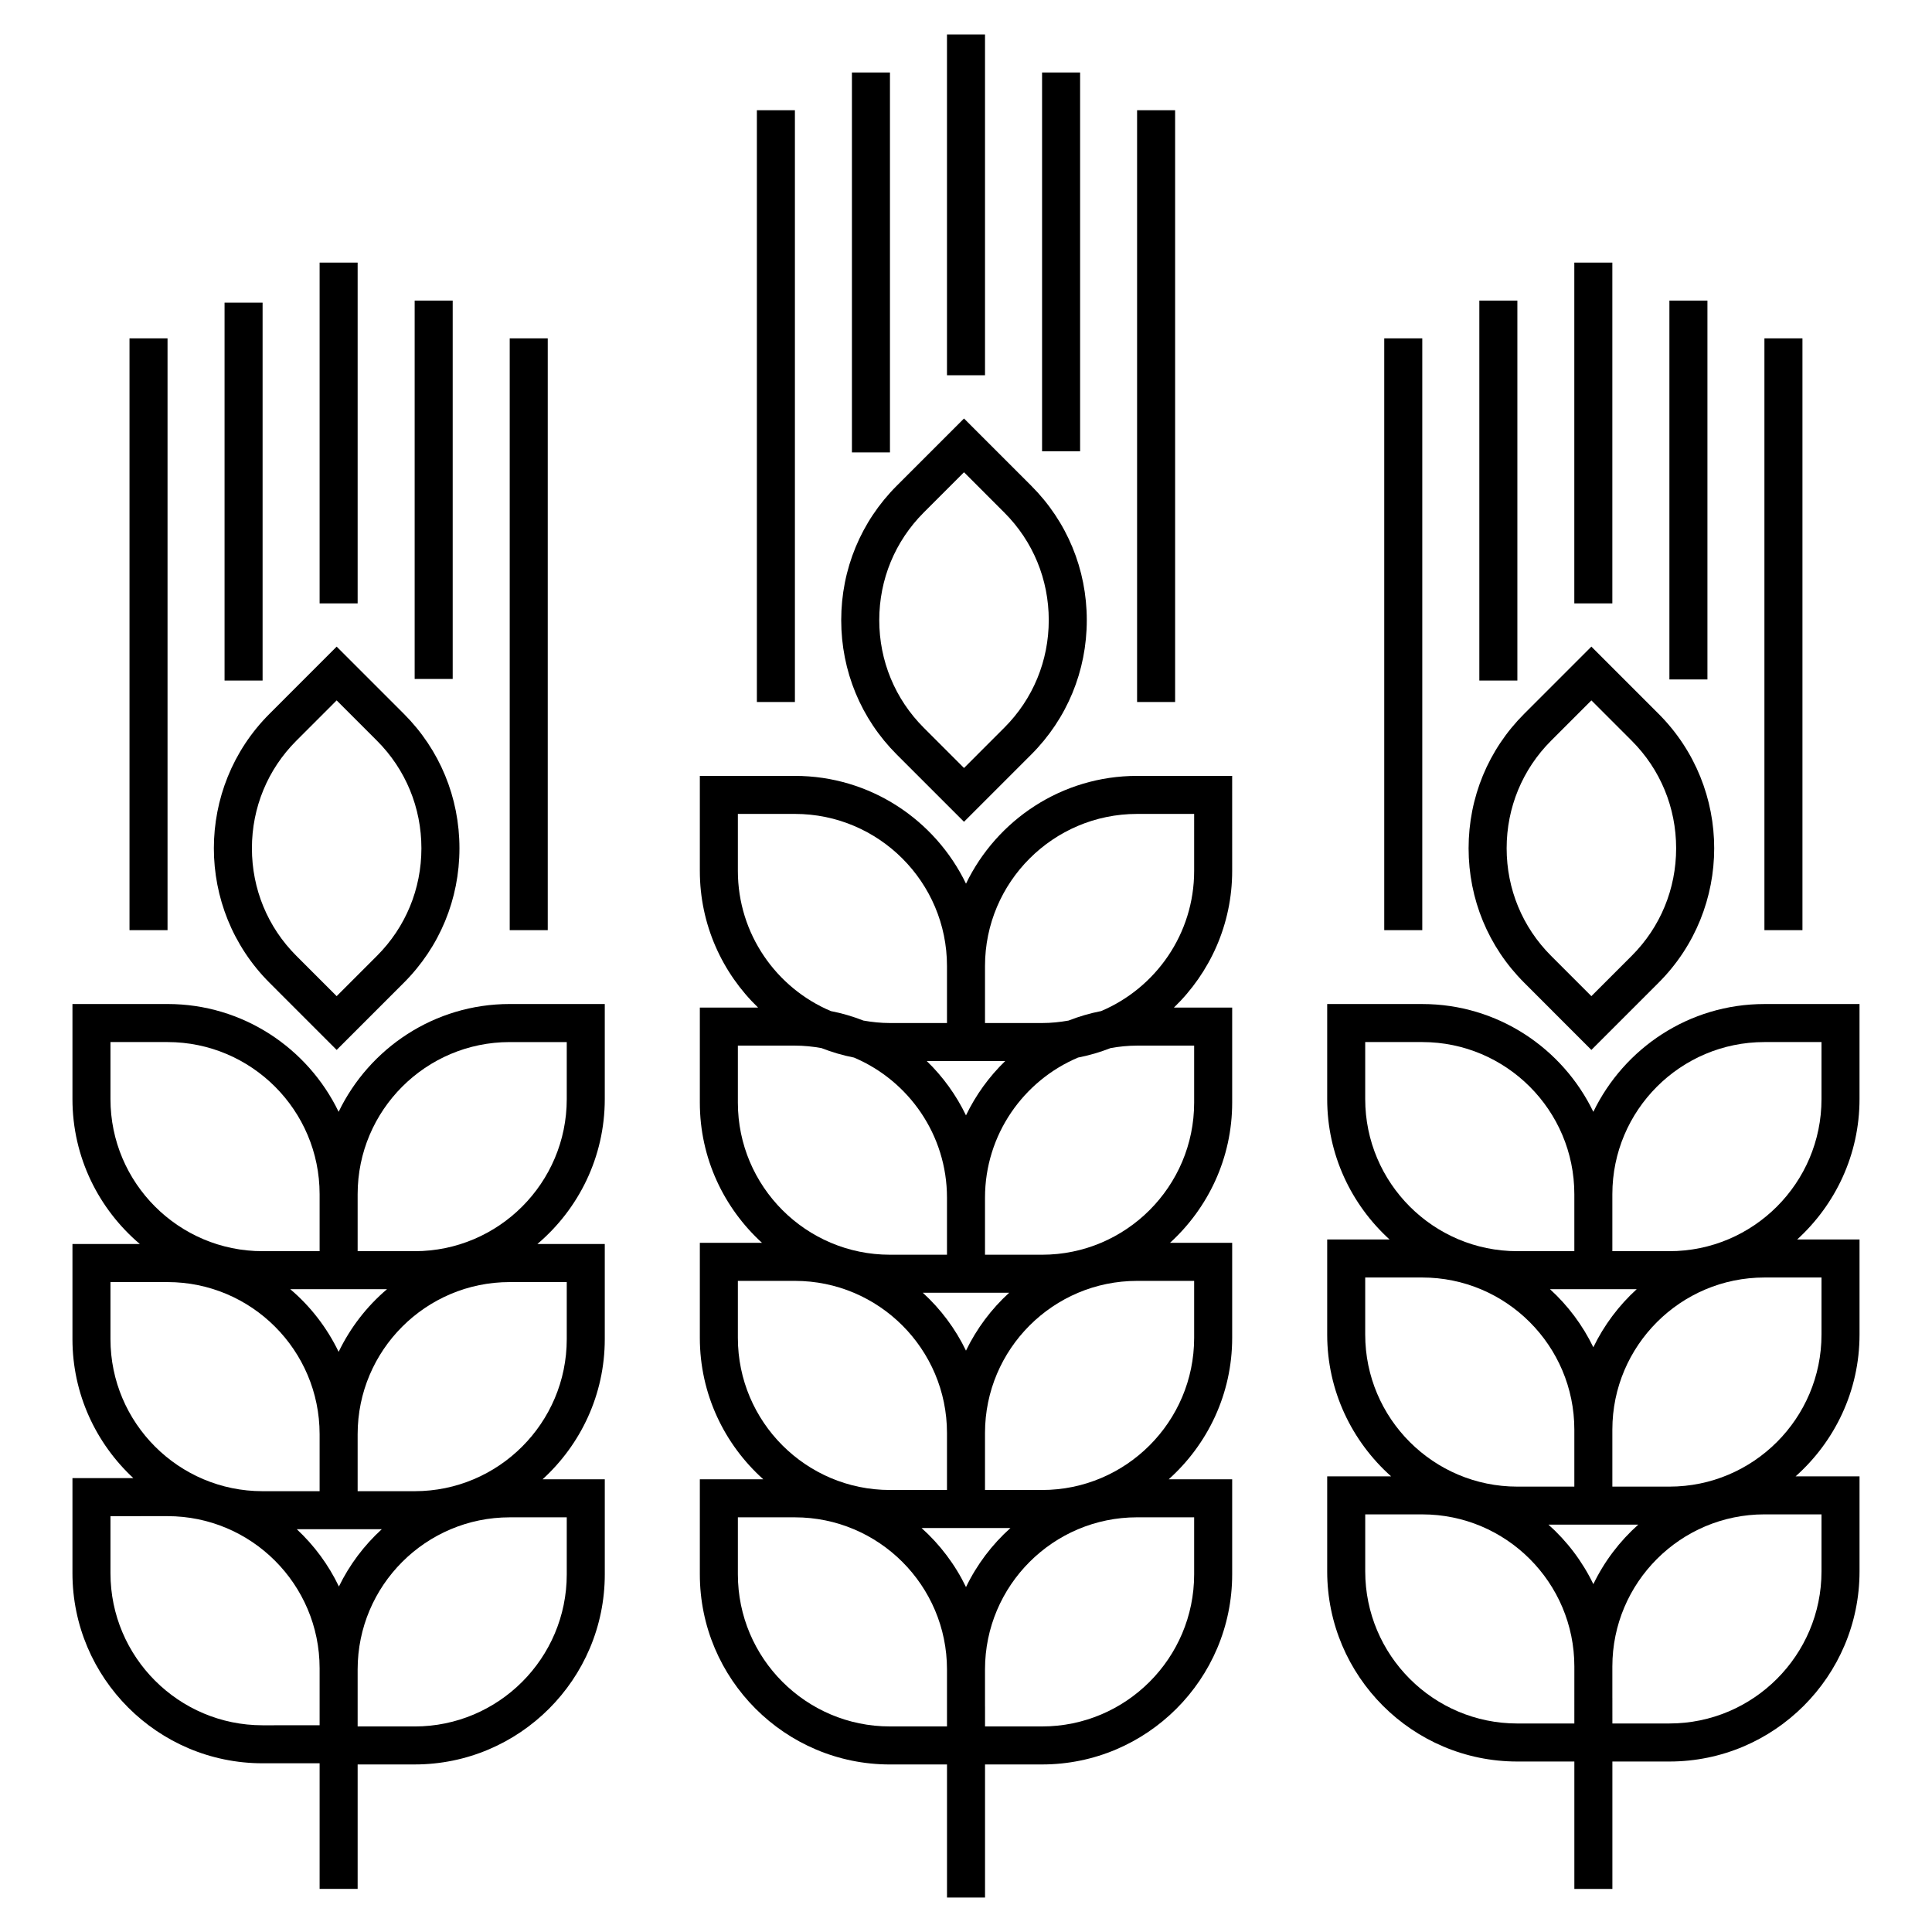 <?xml version="1.0" encoding="UTF-8"?>
<!-- Uploaded to: ICON Repo, www.iconrepo.com, Generator: ICON Repo Mixer Tools -->
<svg fill="#000000" width="800px" height="800px" version="1.1" viewBox="144 144 512 512" xmlns="http://www.w3.org/2000/svg">
 <g>
  <path d="m399.47 361.78 17.816-17.816c9.492-9.492 14.723-22.141 14.723-35.621 0-13.477-5.231-26.133-14.723-35.621l-17.816-17.816-17.816 17.816c-9.492 9.492-14.723 22.141-14.723 35.621 0 13.477 5.231 26.133 14.723 35.621zm-10.688-81.938 10.691-10.691 10.688 10.691c7.594 7.594 11.77 17.707 11.77 28.496 0 10.785-4.176 20.902-11.77 28.496l-10.688 10.691-10.691-10.691c-7.586-7.594-11.77-17.707-11.77-28.496 0-10.785 4.188-20.902 11.77-28.496z"/>
  <path d="m344.58 173.21h10.078v156.83h-10.078z"/>
  <path d="m445.34 173.21h10.078v156.83h-10.078z"/>
  <path d="m394.96 153.13h10.078v90.316h-10.078z"/>
  <path d="m369.77 163.21h10.078v100.68h-10.078z"/>
  <path d="m420.16 163.21h10.078v100.39h-10.078z"/>
  <path d="m400 378.18c-8.152-16.867-25.383-28.562-45.344-28.562h-25.191v25.191c0 14.207 5.934 27.039 15.434 36.207h-15.434v25.191c0 14.723 6.383 27.938 16.473 37.156h-16.473v25.191c0 14.887 6.523 28.238 16.816 37.473h-16.816v25.191c0 27.781 22.598 50.383 50.375 50.383l15.121-0.004h0.004v35.266h10.078v-35.266h15.113c27.781 0 50.383-22.602 50.383-50.383v-25.191h-16.816c10.293-9.23 16.816-22.582 16.816-37.473v-25.191h-16.473c10.09-9.219 16.473-22.434 16.473-37.156v-25.191h-15.434c9.496-9.168 15.434-22 15.434-36.207l-0.004-25.188h-25.195c-19.961 0-37.191 11.695-45.34 28.562zm-60.457-3.371v-15.113h15.113c22.223 0 40.305 18.082 40.305 40.305v15.113h-15.121c-2.394 0-4.727-0.246-7.008-0.648-2.781-1.082-5.656-1.941-8.652-2.519-14.461-6.121-24.637-20.461-24.637-37.137zm65.492 50.379h5.356c-4.266 4.121-7.785 8.992-10.395 14.395-2.609-5.402-6.125-10.273-10.395-14.395zm-65.492 11.023v-15.113h15.113c2.398 0 4.731 0.246 7.012 0.648 2.781 1.082 5.656 1.941 8.645 2.519 14.465 6.117 24.648 20.457 24.648 37.137v15.113h-15.121c-22.223 0-40.297-18.074-40.297-40.305zm65.492 50.383h6.402c-4.731 4.316-8.625 9.516-11.441 15.34-2.816-5.824-6.711-11.023-11.441-15.34zm-65.492 11.965v-15.113h15.113c22.223 0 40.305 18.078 40.305 40.305v15.113h-15.121c-22.223 0-40.297-18.078-40.297-40.305zm65.492 50.383h6.742c-4.887 4.379-8.898 9.684-11.777 15.652-2.883-5.977-6.898-11.273-11.777-15.652zm-10.074 52.582h-15.121c-22.223 0-40.297-18.078-40.297-40.305v-15.113h15.113c22.223 0 40.305 18.078 40.305 40.305zm65.5-40.305c0 22.227-18.082 40.305-40.305 40.305h-15.113v-5.266h-0.008v-9.852c0-22.227 18.082-40.305 40.305-40.305h15.121zm0-62.66c0 22.227-18.082 40.305-40.305 40.305h-15.121v-15.113c0-22.227 18.082-40.305 40.305-40.305h15.121zm-15.121-77.461h15.121v15.113c0 22.227-18.082 40.305-40.305 40.305h-15.121v-15.113c0-16.68 10.184-31.016 24.652-37.137 2.988-0.578 5.871-1.438 8.645-2.519 2.285-0.406 4.609-0.648 7.008-0.648zm15.121-46.289c0 16.676-10.184 31.016-24.652 37.137-2.992 0.578-5.871 1.438-8.652 2.519-2.281 0.402-4.606 0.648-7 0.648h-15.121v-15.113c0-22.223 18.082-40.305 40.305-40.305h15.121z"/>
  <path d="m233.22 422.24 17.816-17.816c9.492-9.492 14.723-22.148 14.723-35.621 0-13.48-5.231-26.137-14.723-35.625l-17.816-17.816-17.809 17.816c-19.645 19.637-19.645 51.605 0 71.25zm-10.691-81.938 10.688-10.691 10.691 10.691c7.586 7.594 11.77 17.715 11.77 28.5 0 10.785-4.18 20.902-11.77 28.496l-10.691 10.691-10.688-10.691c-7.594-7.586-11.77-17.715-11.77-28.496 0-10.785 4.18-20.91 11.77-28.5z"/>
  <path d="m178.32 233.67h10.078v156.83h-10.078z"/>
  <path d="m279.08 233.67h10.078v156.83h-10.078z"/>
  <path d="m228.7 213.59h10.078v90.316h-10.078z"/>
  <path d="m203.51 224.2h10.078v100.15h-10.078z"/>
  <path d="m253.89 223.66h10.078v100.27h-10.078z"/>
  <path d="m233.74 438.64c-8.152-16.867-25.387-28.566-45.344-28.566h-25.195v25.191c0 15.391 6.957 29.164 17.863 38.414h-17.863v25.191c0 14.555 6.238 27.641 16.133 36.844h-16.133v25.191c0 27.781 22.602 50.383 50.383 50.383l15.117-0.004v33.285h10.078v-32.973h15.113c27.781 0 50.383-22.602 50.383-50.383v-25.191h-16.48c10.094-9.215 16.477-22.43 16.477-37.152v-25.191h-17.863c10.91-9.25 17.863-23.023 17.863-38.414v-25.191h-25.195c-19.953 0-37.191 11.699-45.336 28.566zm0.074 125.8c-2.75-5.75-6.551-10.883-11.164-15.184h22.527c-4.688 4.281-8.555 9.414-11.363 15.184zm-60.539-129.17v-15.113h15.121c22.223 0 40.305 18.078 40.305 40.305v15.113h-15.121c-22.223 0-40.305-18.078-40.305-40.305zm65.504 50.379h7.785c-5.359 4.543-9.734 10.203-12.82 16.602-3.09-6.398-7.457-12.055-12.82-16.602zm-65.504 13.227v-15.113h15.121c22.223 0 40.305 18.078 40.305 40.305v15.113h-15.121c-22.223 0-40.305-18.078-40.305-40.305zm40.305 102.34c-22.223 0-40.305-18.078-40.305-40.305v-15.113l15.121-0.004c22.223 0 40.305 18.078 40.305 40.305v15.113zm80.617-39.992c0 22.227-18.082 40.305-40.305 40.305h-15.113v-15.117c0-22.227 18.078-40.305 40.301-40.305h15.117zm0-62.348c0 22.227-18.082 40.305-40.305 40.305h-15.113v-15.113c0-22.227 18.078-40.305 40.301-40.305h15.117zm0-63.605c0 22.227-18.082 40.305-40.305 40.305h-15.113v-15.113c0-22.227 18.078-40.305 40.301-40.305h15.117z"/>
  <path d="m565.73 422.24 17.816-17.816c19.645-19.637 19.645-51.605 0-71.25l-17.816-17.816-17.809 17.816c-9.496 9.492-14.727 22.141-14.727 35.625 0 13.48 5.231 26.133 14.727 35.621zm-10.684-81.938 10.688-10.691 10.691 10.691c7.586 7.586 11.77 17.715 11.77 28.5 0 10.785-4.18 20.906-11.77 28.496l-10.691 10.691-10.688-10.691c-7.594-7.594-11.77-17.715-11.77-28.496 0-10.785 4.18-20.906 11.77-28.5z"/>
  <path d="m510.84 233.67h10.078v156.83h-10.078z"/>
  <path d="m611.59 233.67h10.078v156.83h-10.078z"/>
  <path d="m561.21 213.59h10.078v90.316h-10.078z"/>
  <path d="m536.04 223.66h10.078v100.69h-10.078z"/>
  <path d="m586.41 223.66h10.078v100.4h-10.078z"/>
  <path d="m636.79 435.27v-25.191h-25.195c-19.957 0-37.191 11.699-45.344 28.566-8.145-16.867-25.379-28.566-45.336-28.566h-25.195v25.191c0 14.742 6.402 27.988 16.531 37.207h-16.531v25.199c0 14.938 6.574 28.34 16.938 37.57h-16.938v25.191c0 27.781 22.602 50.383 50.383 50.383h15.117v33.762h10.078v-33.762h15.113c27.781 0 50.383-22.602 50.383-50.383v-25.191h-16.938c10.367-9.23 16.938-22.633 16.938-37.57v-25.199h-16.531c10.121-9.223 16.527-22.465 16.527-37.207zm-25.195-15.113h15.121v15.113c0 22.227-18.082 40.305-40.305 40.305h-15.121v-15.113c0-22.23 18.082-40.305 40.305-40.305zm-33.852 65.492c-4.75 4.328-8.664 9.547-11.492 15.391-2.828-5.844-6.734-11.059-11.488-15.391zm-71.949-50.379v-15.113h15.121c22.223 0 40.301 18.074 40.301 40.305v15.113h-15.113c-22.227 0-40.309-18.078-40.309-40.305zm0 62.406v-15.125h15.121c22.223 0 40.301 18.086 40.301 40.305v15.113h-15.113c-22.227 0-40.309-18.074-40.309-40.293zm65.496 50.371h6.863c-4.938 4.398-8.992 9.742-11.898 15.766-2.906-6.019-6.961-11.367-11.898-15.766zm-10.074 52.695h-15.113c-22.223 0-40.305-18.078-40.305-40.305v-15.113h15.121c22.223 0 40.301 18.078 40.301 40.305zm65.5-40.309c0 22.227-18.082 40.305-40.305 40.305h-15.113l-0.004-6.769h-0.004v-8.344c0-22.227 18.082-40.305 40.305-40.305h15.121zm0-62.758c0 22.219-18.082 40.293-40.305 40.293h-15.121v-15.113c0-22.219 18.082-40.305 40.305-40.305h15.121z"/>
 </g>
</svg>